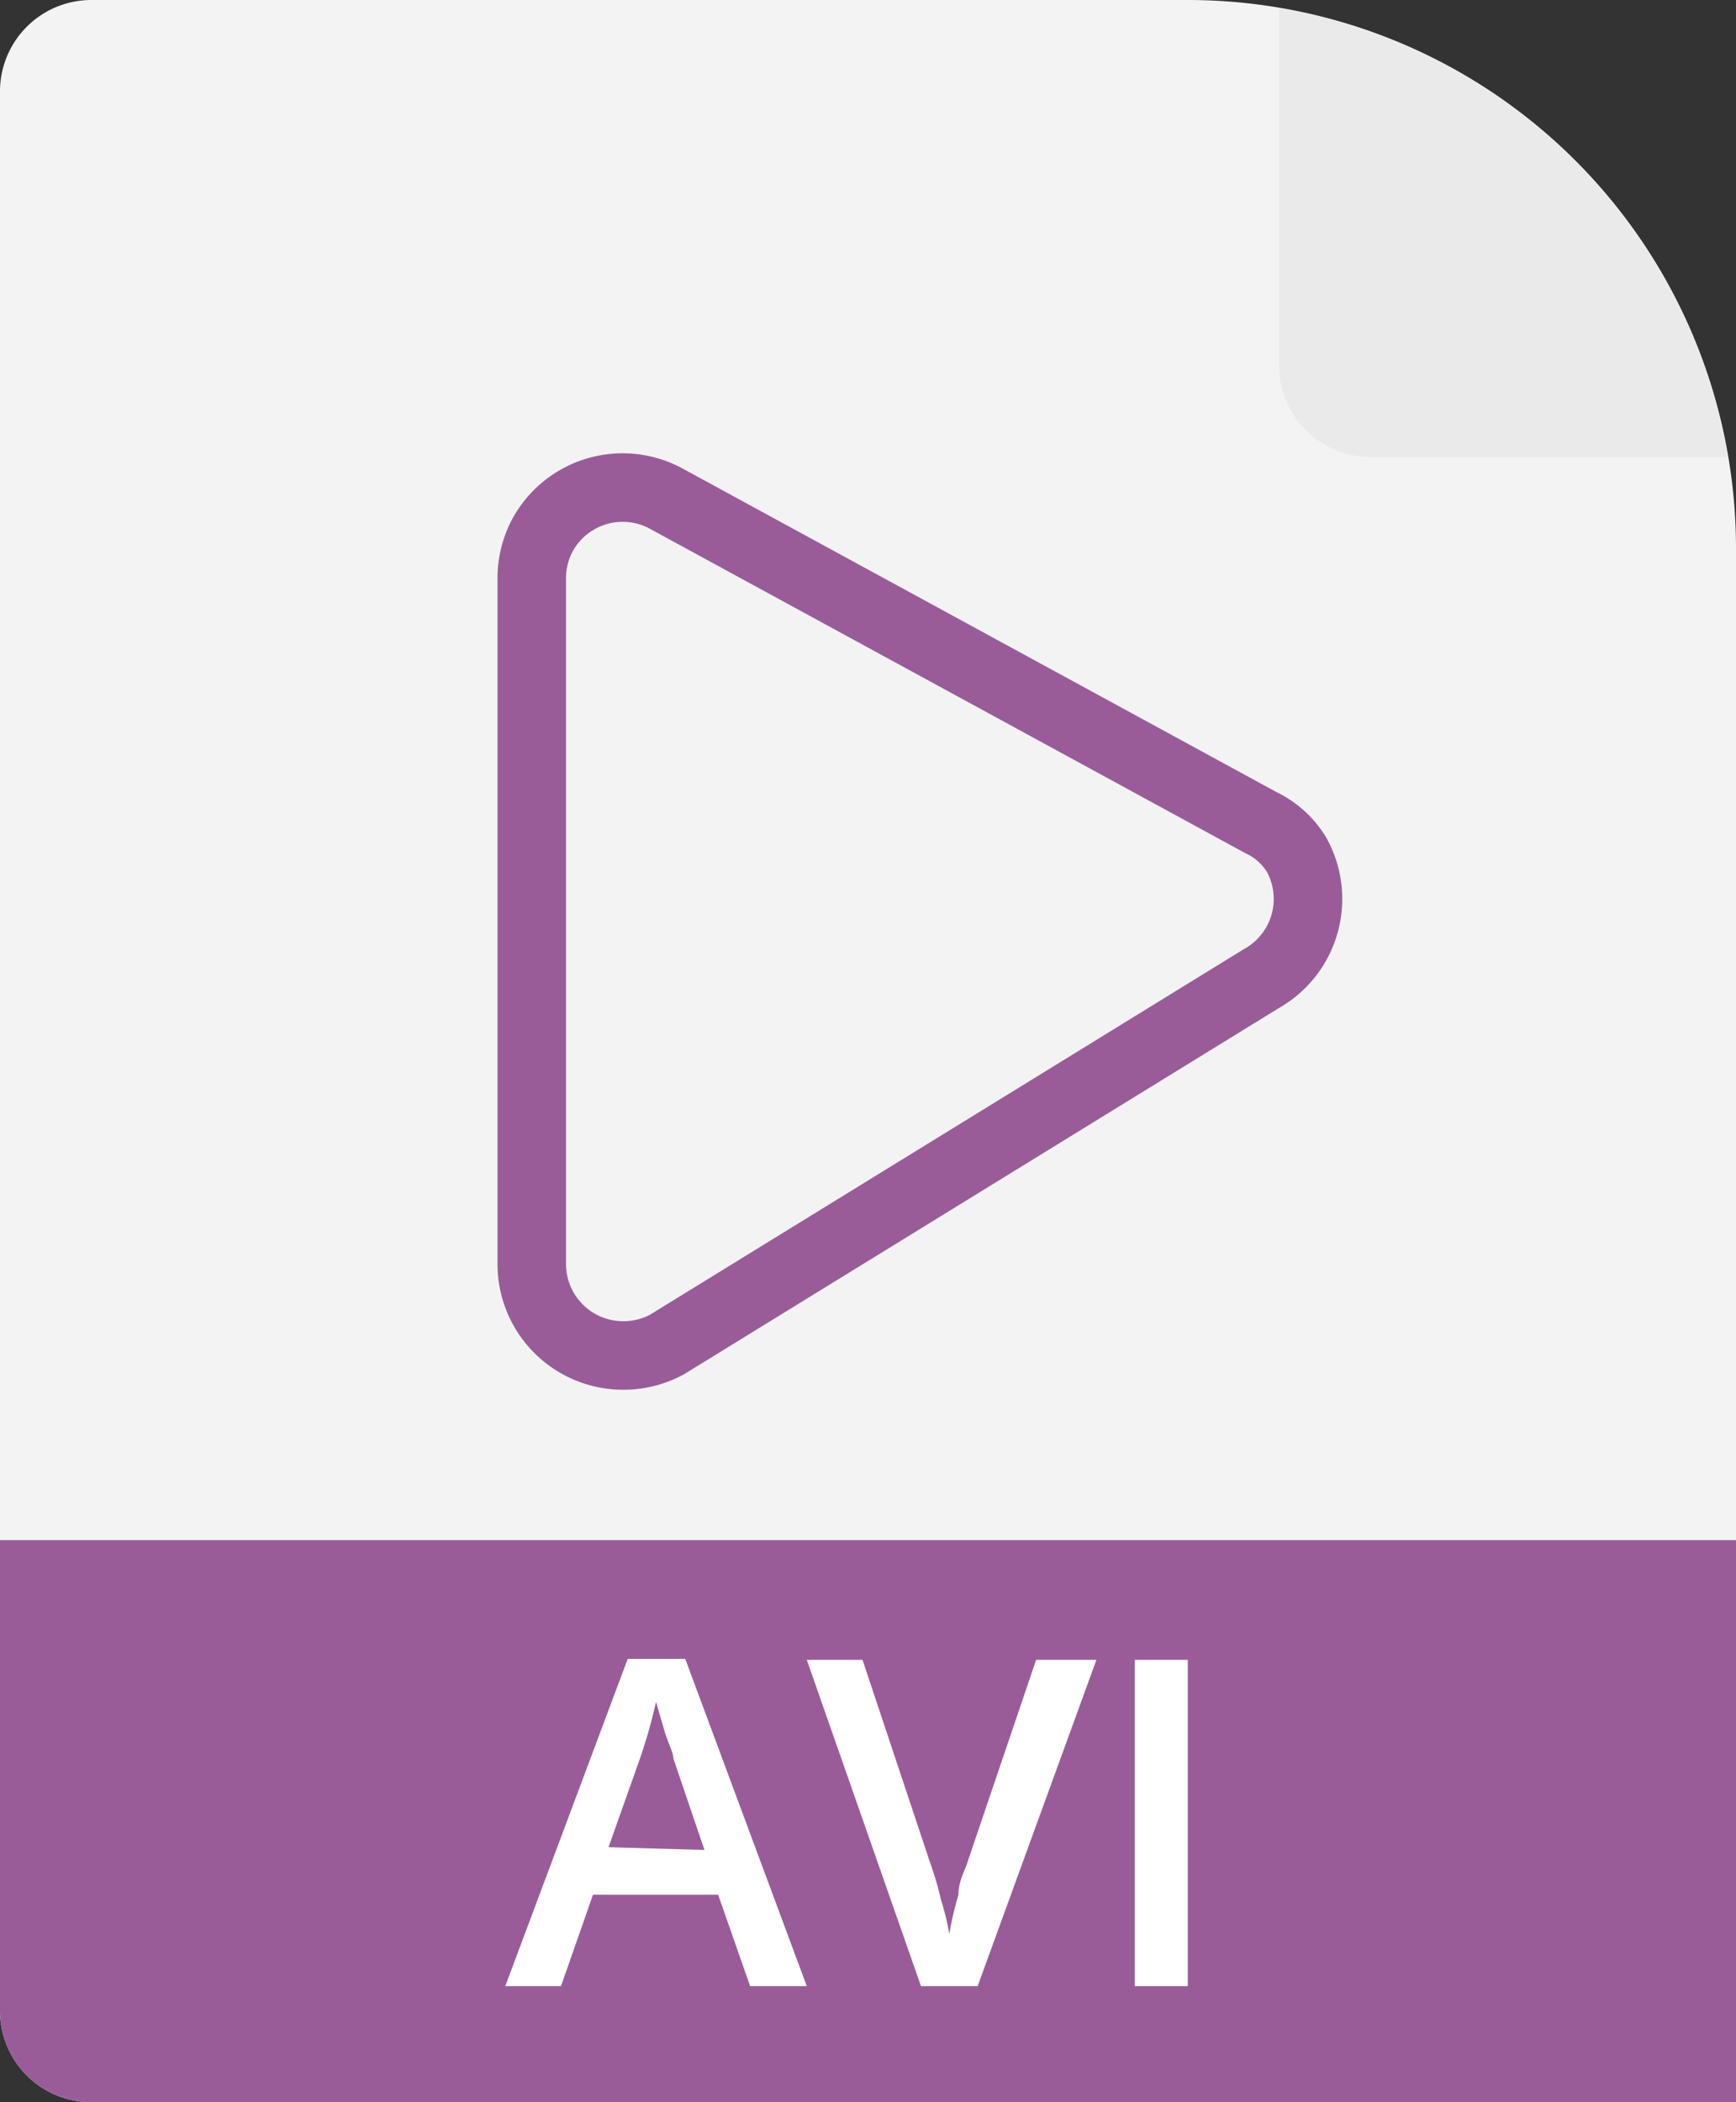 <svg xmlns="http://www.w3.org/2000/svg" xmlns:xlink="http://www.w3.org/1999/xlink" viewBox="0 0 19 23"><rect x="0" y="0" width="19" height="23" fill="#333333" stroke="none"/><defs><style>.cls-1,.cls-3{fill:#f3f3f3;}.cls-2{fill:#eaeaea;}.cls-3{stroke:#995c99;stroke-linecap:round;stroke-linejoin:round;stroke-width:0.75px;}.cls-4{fill:#995c99;}.cls-5{fill:#fff;}</style><symbol id="FileBase" data-name="FileBase" viewBox="0 0 19 23"><path class="cls-1" d="M19,23V6a6,6,0,0,0-6-6H1A1,1,0,0,0,0,1V22a1,1,0,0,0,1,1Z"/><path class="cls-2" d="M14,.09V4a1,1,0,0,0,1,1h3.91A6,6,0,0,0,14,.09Z"/></symbol></defs><title>fs-avi</title><g id="Layer_2" data-name="Layer 2"><g id="TOI"><use width="19" height="23" xlink:href="#FileBase"/><path class="cls-3" d="M7.3,5.46a1,1,0,0,0-1.36.39,1,1,0,0,0-.12.48v7.5a1,1,0,0,0,1,1,1,1,0,0,0,.48-.12l6.5-4a1,1,0,0,0,.39-1.36A.92.92,0,0,0,13.8,9Z"/><path class="cls-4" d="M0,16.85V22a1,1,0,0,0,1,1H19V16.85Z"/><path class="cls-5" d="M8.21,21.73l-.35-1H6.49l-.35,1H5.53l1.34-3.58H7.5l1.33,3.58Zm-.5-1.49-.34-1c0-.07-.06-.17-.1-.31l-.09-.31a5.73,5.73,0,0,1-.19.66l-.33.93Z"/><path class="cls-5" d="M11.34,18.16H12L10.7,21.73h-.62L8.83,18.16h.61l.74,2.22a3.58,3.58,0,0,1,.12.41,2.65,2.65,0,0,1,.09.37,3.6,3.6,0,0,1,.1-.43c0-.16.08-.28.1-.36Z"/><path class="cls-5" d="M12.42,21.73V18.16H13v3.57Z"/></g></g></svg>